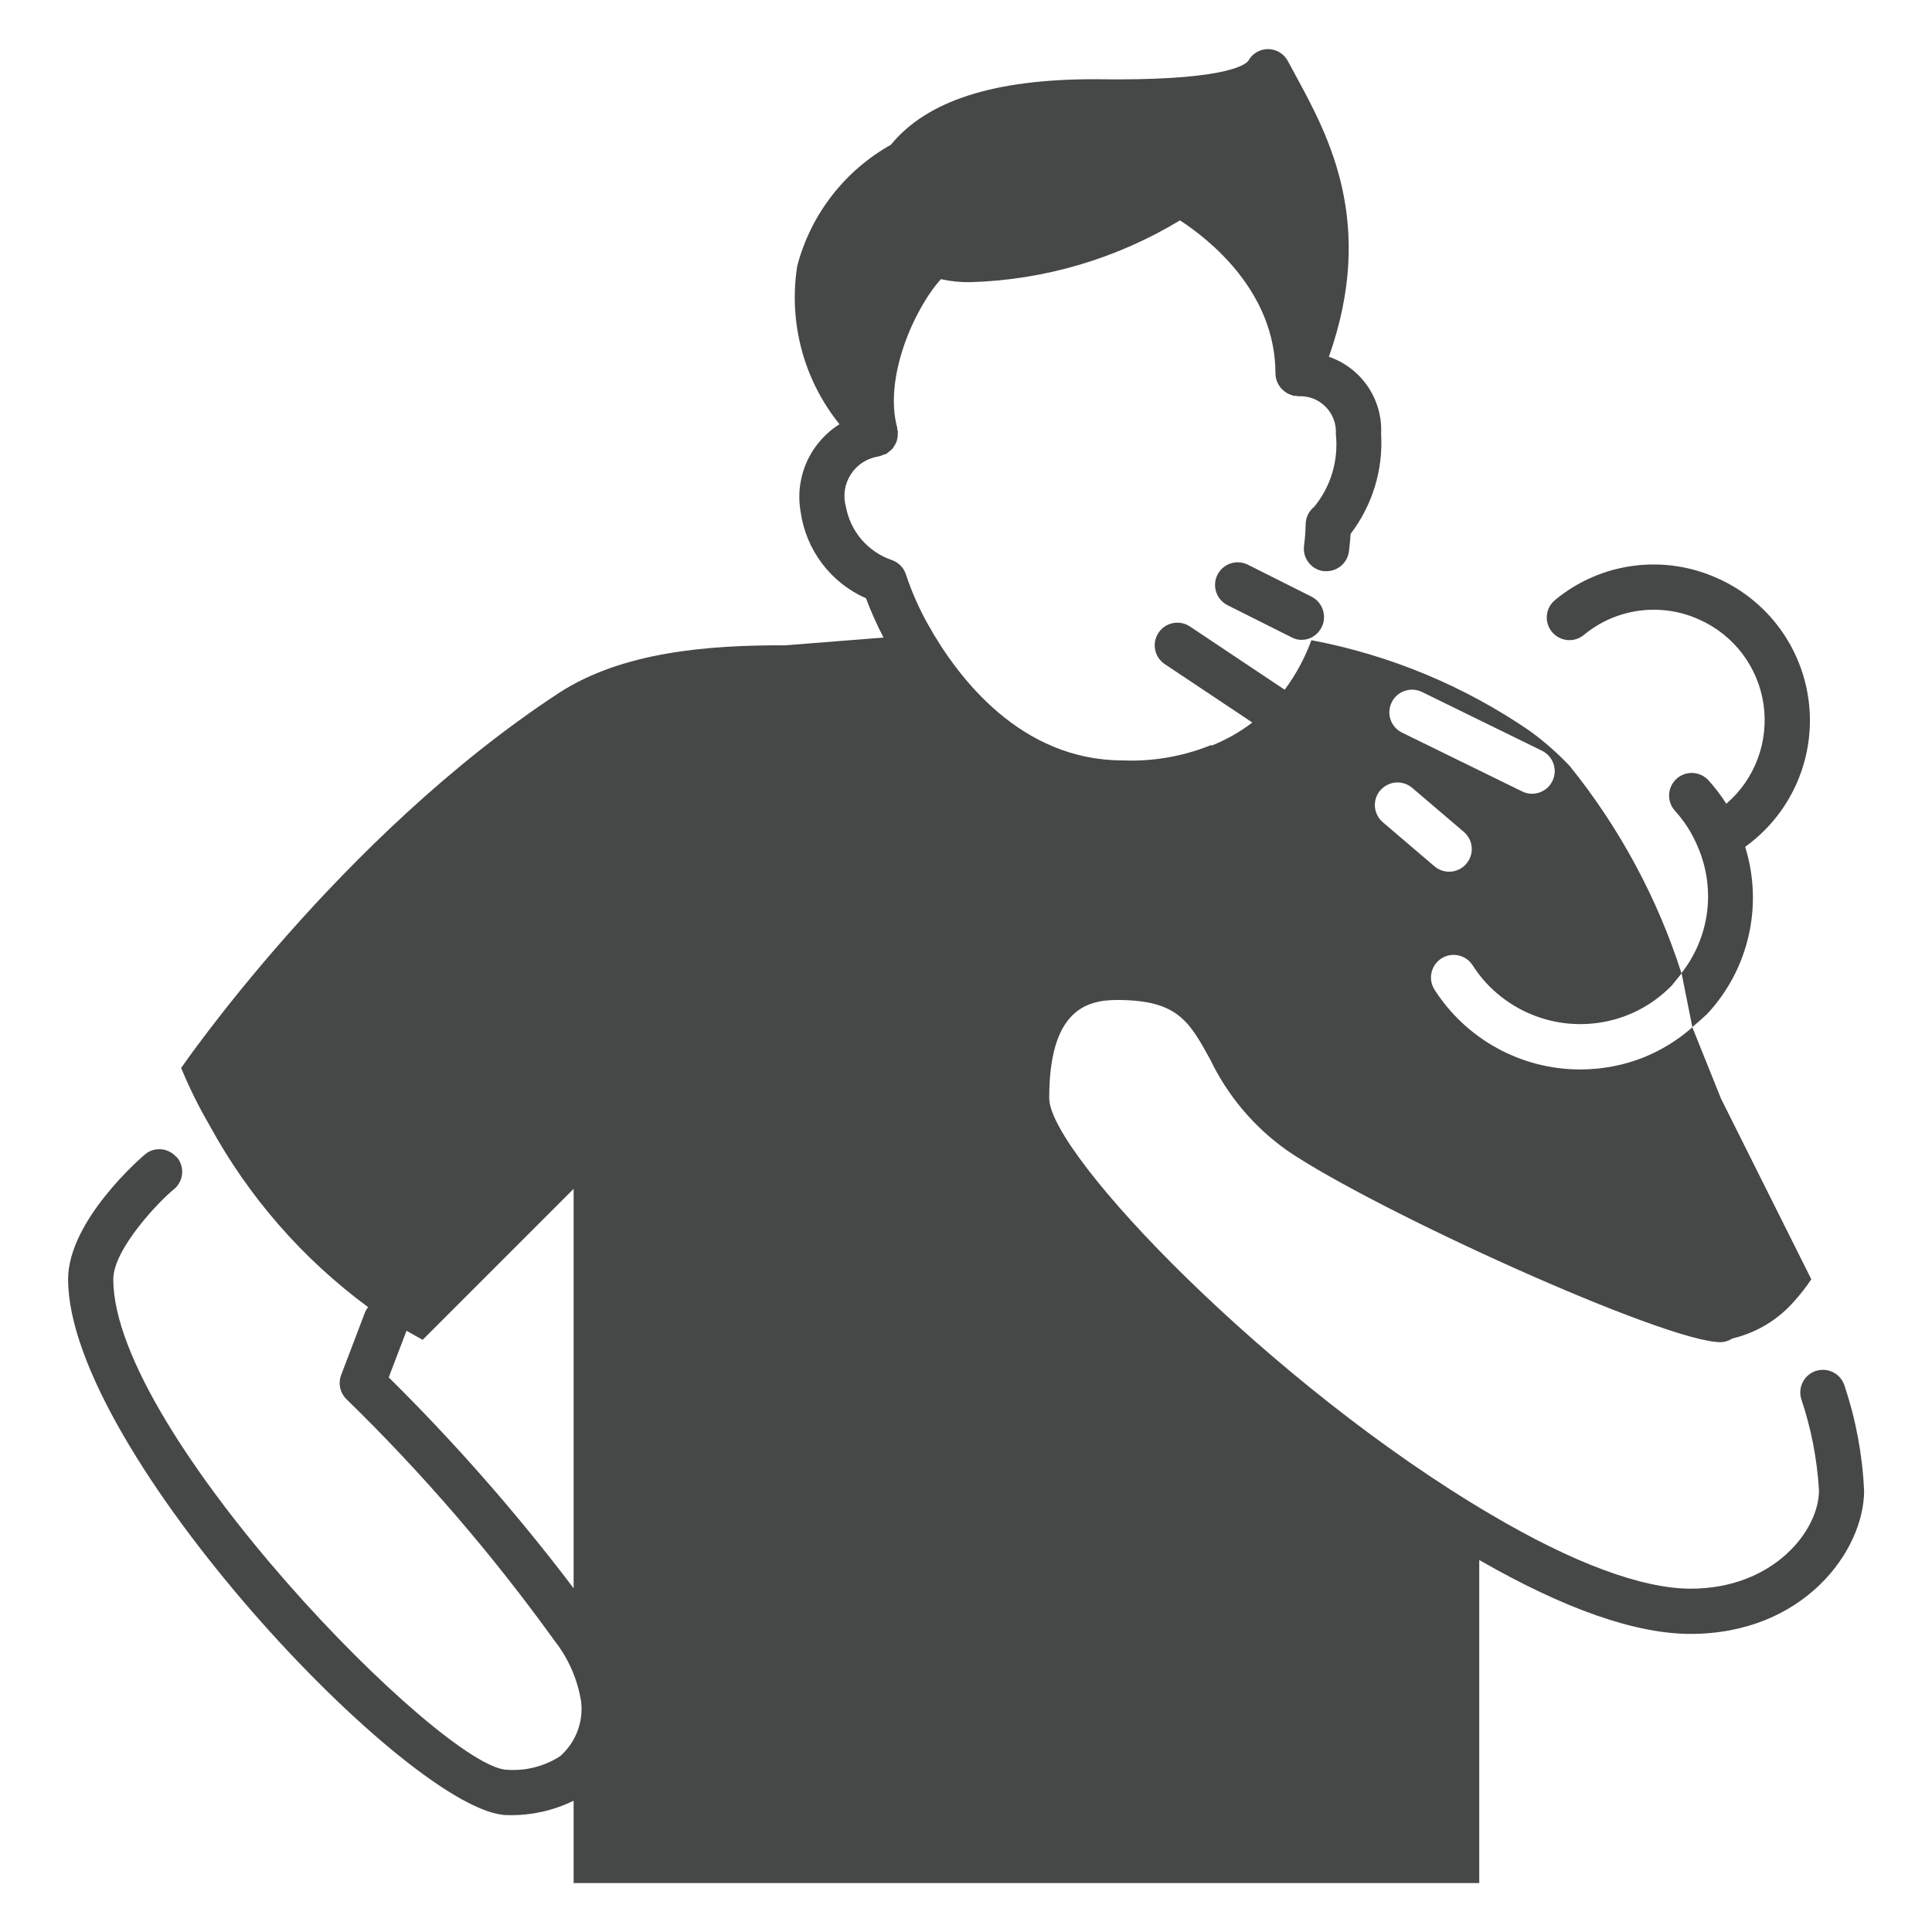 <svg width="44" height="44" viewBox="0 0 44 44" fill="none" xmlns="http://www.w3.org/2000/svg">
<path d="M38.88 23.092C39.347 22.59 39.673 21.974 39.825 21.305C39.977 20.637 39.949 19.94 39.745 19.286C40.251 18.922 40.651 18.432 40.907 17.864C41.163 17.296 41.264 16.671 41.202 16.052C41.139 15.432 40.914 14.84 40.55 14.335C40.185 13.83 39.695 13.43 39.127 13.175C38.526 12.9 37.861 12.8 37.207 12.885C36.552 12.97 35.935 13.237 35.425 13.657C35.371 13.699 35.326 13.752 35.292 13.811C35.259 13.871 35.237 13.937 35.23 14.005C35.222 14.074 35.228 14.143 35.248 14.209C35.267 14.274 35.299 14.336 35.343 14.389C35.386 14.442 35.44 14.486 35.5 14.518C35.561 14.551 35.627 14.57 35.696 14.577C35.764 14.583 35.833 14.575 35.898 14.555C35.964 14.534 36.025 14.5 36.077 14.456C36.438 14.158 36.876 13.968 37.341 13.907C37.805 13.847 38.277 13.917 38.703 14.112C39.089 14.284 39.426 14.551 39.681 14.888C39.936 15.226 40.102 15.622 40.163 16.04C40.224 16.459 40.178 16.886 40.03 17.282C39.882 17.678 39.636 18.03 39.315 18.305C39.196 18.117 39.061 17.939 38.911 17.773C38.82 17.672 38.691 17.611 38.555 17.604C38.418 17.597 38.284 17.644 38.183 17.736C38.081 17.828 38.02 17.956 38.013 18.092C38.006 18.229 38.054 18.363 38.145 18.464C38.362 18.702 38.536 18.975 38.66 19.272C38.866 19.741 38.942 20.258 38.878 20.766C38.814 21.275 38.613 21.756 38.296 22.16L38.542 23.392C38.548 23.391 38.876 23.1 38.88 23.092Z" fill="#464747"/>
<path d="M33.689 42.885V35.528C35.625 36.641 37.245 37.211 38.501 37.211C41.081 37.211 42.454 35.314 42.454 33.946C42.416 33.132 42.266 32.328 42.007 31.556C41.966 31.427 41.876 31.319 41.755 31.256C41.635 31.193 41.495 31.18 41.365 31.22H41.36C41.23 31.262 41.121 31.353 41.058 31.474C40.995 31.596 40.983 31.737 41.024 31.867C41.25 32.539 41.385 33.239 41.426 33.946C41.426 34.859 40.386 36.181 38.505 36.181C37.395 36.181 35.823 35.596 33.953 34.491C28.965 31.563 23.895 26.292 23.895 25.009C23.895 23.028 24.72 22.774 25.442 22.774C26.817 22.774 27.08 23.256 27.56 24.125C27.959 24.957 28.564 25.673 29.318 26.205C31.324 27.569 37.923 30.567 39.184 30.567H39.2C39.29 30.562 39.378 30.534 39.453 30.483C40.006 30.353 40.502 30.052 40.873 29.622C41.011 29.469 41.138 29.306 41.251 29.134L39.189 25.009L39.182 24.989L38.542 23.396C38.213 23.687 37.836 23.919 37.429 24.083C37.095 24.215 36.744 24.3 36.386 24.336C36.252 24.349 36.116 24.356 35.981 24.356C35.321 24.355 34.672 24.188 34.094 23.87C33.515 23.553 33.026 23.095 32.67 22.539C32.597 22.424 32.572 22.285 32.602 22.151C32.631 22.018 32.712 21.901 32.827 21.828C32.942 21.754 33.082 21.729 33.215 21.759C33.349 21.788 33.465 21.869 33.539 21.985C33.613 22.1 33.695 22.21 33.783 22.314C34.178 22.77 34.704 23.093 35.289 23.238C35.874 23.383 36.49 23.343 37.052 23.124C37.4 22.988 37.717 22.786 37.988 22.528C38.028 22.492 38.05 22.468 38.074 22.444L38.296 22.169C37.746 20.451 36.883 18.851 35.751 17.447C35.474 17.154 35.17 16.887 34.844 16.649C33.346 15.621 31.651 14.917 29.866 14.58C29.719 14.983 29.514 15.363 29.258 15.708L27.1 14.268C26.987 14.192 26.847 14.164 26.713 14.191C26.579 14.217 26.461 14.296 26.385 14.41C26.309 14.524 26.281 14.663 26.308 14.797C26.334 14.931 26.413 15.049 26.527 15.125L28.521 16.455C28.236 16.673 27.922 16.85 27.588 16.983C27.588 16.977 27.588 16.964 27.588 16.966C26.949 17.226 26.262 17.346 25.572 17.318C23.258 17.318 21.824 15.457 21.136 14.224C20.934 13.865 20.767 13.488 20.637 13.097C20.613 13.017 20.571 12.944 20.513 12.884C20.455 12.825 20.384 12.78 20.306 12.753C20.041 12.662 19.806 12.502 19.623 12.29C19.44 12.078 19.317 11.821 19.266 11.546C19.231 11.422 19.222 11.291 19.241 11.163C19.26 11.035 19.306 10.912 19.377 10.803C19.447 10.694 19.539 10.602 19.648 10.531C19.757 10.461 19.879 10.415 20.007 10.395C20.048 10.386 20.088 10.373 20.125 10.354C20.142 10.351 20.159 10.347 20.175 10.342C20.18 10.342 20.183 10.335 20.188 10.333C20.207 10.32 20.226 10.306 20.243 10.29C20.275 10.268 20.304 10.242 20.331 10.212C20.345 10.193 20.358 10.172 20.37 10.151C20.391 10.12 20.408 10.086 20.421 10.05C20.428 10.027 20.434 10.002 20.438 9.978C20.445 9.939 20.448 9.9 20.446 9.86C20.446 9.845 20.451 9.831 20.446 9.815C20.443 9.805 20.439 9.794 20.435 9.784C20.436 9.772 20.436 9.759 20.435 9.747C20.119 8.6 20.825 7.027 21.428 6.358C21.649 6.407 21.875 6.43 22.102 6.426C23.787 6.377 25.43 5.892 26.873 5.019C27.527 5.444 29.048 6.633 29.048 8.51C29.049 8.576 29.063 8.642 29.089 8.703C29.089 8.707 29.093 8.71 29.095 8.714C29.118 8.767 29.151 8.817 29.191 8.859C29.201 8.869 29.212 8.877 29.222 8.886C29.257 8.919 29.296 8.946 29.339 8.967C29.357 8.976 29.376 8.984 29.396 8.99C29.417 9 29.438 9.008 29.46 9.015C29.48 9.016 29.499 9.016 29.518 9.015C29.532 9.019 29.545 9.022 29.559 9.024C29.674 9.017 29.789 9.034 29.897 9.074C30.005 9.114 30.104 9.177 30.185 9.259C30.267 9.34 30.331 9.438 30.372 9.546C30.413 9.653 30.43 9.769 30.423 9.884C30.455 10.179 30.428 10.477 30.344 10.762C30.26 11.047 30.119 11.312 29.931 11.541C29.87 11.59 29.821 11.651 29.787 11.721C29.753 11.791 29.735 11.868 29.735 11.946C29.732 12.11 29.719 12.273 29.698 12.435C29.69 12.502 29.695 12.57 29.713 12.636C29.732 12.701 29.763 12.762 29.805 12.815C29.847 12.868 29.899 12.913 29.958 12.946C30.017 12.979 30.082 13 30.149 13.008C30.166 13.009 30.182 13.009 30.199 13.008H30.211C30.337 13.008 30.459 12.961 30.553 12.877C30.647 12.793 30.707 12.678 30.722 12.553C30.74 12.405 30.752 12.271 30.759 12.159C31.256 11.508 31.503 10.699 31.454 9.88C31.473 9.498 31.367 9.121 31.152 8.804C30.938 8.488 30.626 8.249 30.264 8.125C31.341 5.088 30.251 3.089 29.519 1.74L29.332 1.393C29.288 1.311 29.223 1.242 29.144 1.193C29.064 1.145 28.973 1.119 28.88 1.118C28.787 1.118 28.696 1.143 28.616 1.19C28.536 1.238 28.471 1.306 28.427 1.388C28.376 1.456 27.994 1.808 25.441 1.808L24.925 1.804C22.63 1.804 21.111 2.293 20.288 3.298C19.766 3.591 19.308 3.986 18.942 4.46C18.576 4.934 18.308 5.477 18.157 6.056C18.056 6.691 18.09 7.34 18.256 7.961C18.421 8.582 18.715 9.161 19.119 9.661C18.789 9.869 18.528 10.171 18.37 10.528C18.213 10.885 18.166 11.281 18.235 11.665C18.296 12.091 18.465 12.495 18.725 12.838C18.985 13.181 19.329 13.452 19.723 13.626C19.837 13.932 19.971 14.23 20.122 14.52L17.876 14.697C16.144 14.69 14.171 14.841 12.727 15.783C7.742 19.049 4.126 24.322 4.126 24.322C4.311 24.772 4.527 25.208 4.772 25.628C5.659 27.256 6.891 28.67 8.384 29.769C8.358 29.801 8.337 29.835 8.319 29.872L7.769 31.316C7.734 31.41 7.727 31.511 7.748 31.609C7.77 31.707 7.819 31.796 7.891 31.866C9.627 33.558 11.212 35.398 12.629 37.366C12.947 37.771 13.156 38.251 13.236 38.76C13.261 38.99 13.231 39.222 13.147 39.438C13.063 39.654 12.928 39.846 12.754 39.998C12.399 40.226 11.98 40.334 11.559 40.306C10.115 40.306 2.58 32.639 2.58 29.134C2.58 28.432 3.671 27.313 3.955 27.09C4.062 27.005 4.13 26.881 4.146 26.745C4.162 26.609 4.123 26.473 4.038 26.366C4.026 26.355 4.014 26.344 4.001 26.334C3.914 26.241 3.795 26.184 3.668 26.174C3.54 26.164 3.414 26.202 3.314 26.281C3.256 26.326 1.551 27.786 1.551 29.134C1.551 33.047 9.394 41.338 11.561 41.338C12.081 41.351 12.596 41.239 13.064 41.01V42.885H33.689ZM31.695 15.995C31.755 15.873 31.861 15.779 31.99 15.735C32.119 15.69 32.26 15.699 32.382 15.758L35.119 17.098C35.242 17.159 35.335 17.265 35.38 17.395C35.424 17.524 35.415 17.666 35.355 17.788C35.295 17.911 35.188 18.005 35.059 18.049C34.929 18.094 34.788 18.085 34.665 18.024L31.929 16.684C31.806 16.624 31.713 16.517 31.669 16.388C31.625 16.259 31.634 16.117 31.695 15.995ZM31.436 18C31.525 17.897 31.651 17.832 31.788 17.821C31.924 17.811 32.058 17.854 32.162 17.943L33.337 18.945C33.441 19.034 33.506 19.16 33.517 19.296C33.528 19.432 33.484 19.567 33.395 19.671C33.307 19.775 33.181 19.84 33.044 19.851C32.908 19.862 32.773 19.818 32.669 19.73L31.494 18.727C31.442 18.683 31.4 18.63 31.369 18.57C31.338 18.509 31.319 18.444 31.313 18.376C31.308 18.309 31.316 18.241 31.336 18.176C31.357 18.112 31.39 18.052 31.434 18H31.436ZM13.064 33.947V36.171C11.776 34.472 10.369 32.867 8.853 31.369L9.258 30.307C9.381 30.375 9.497 30.444 9.626 30.513L13.064 27.075V33.947Z" fill="#464747"/>
<path d="M29.884 13.596L28.419 12.861C28.297 12.799 28.156 12.789 28.026 12.832C27.896 12.875 27.788 12.968 27.727 13.09C27.665 13.212 27.655 13.354 27.698 13.484C27.741 13.614 27.834 13.721 27.956 13.783L29.421 14.518C29.493 14.556 29.575 14.575 29.657 14.572C29.739 14.57 29.819 14.548 29.89 14.507C29.971 14.461 30.038 14.394 30.084 14.314C30.131 14.234 30.155 14.142 30.154 14.05C30.154 13.957 30.128 13.866 30.081 13.786C30.033 13.706 29.965 13.641 29.884 13.596Z" fill="#464747"/>
</svg>
